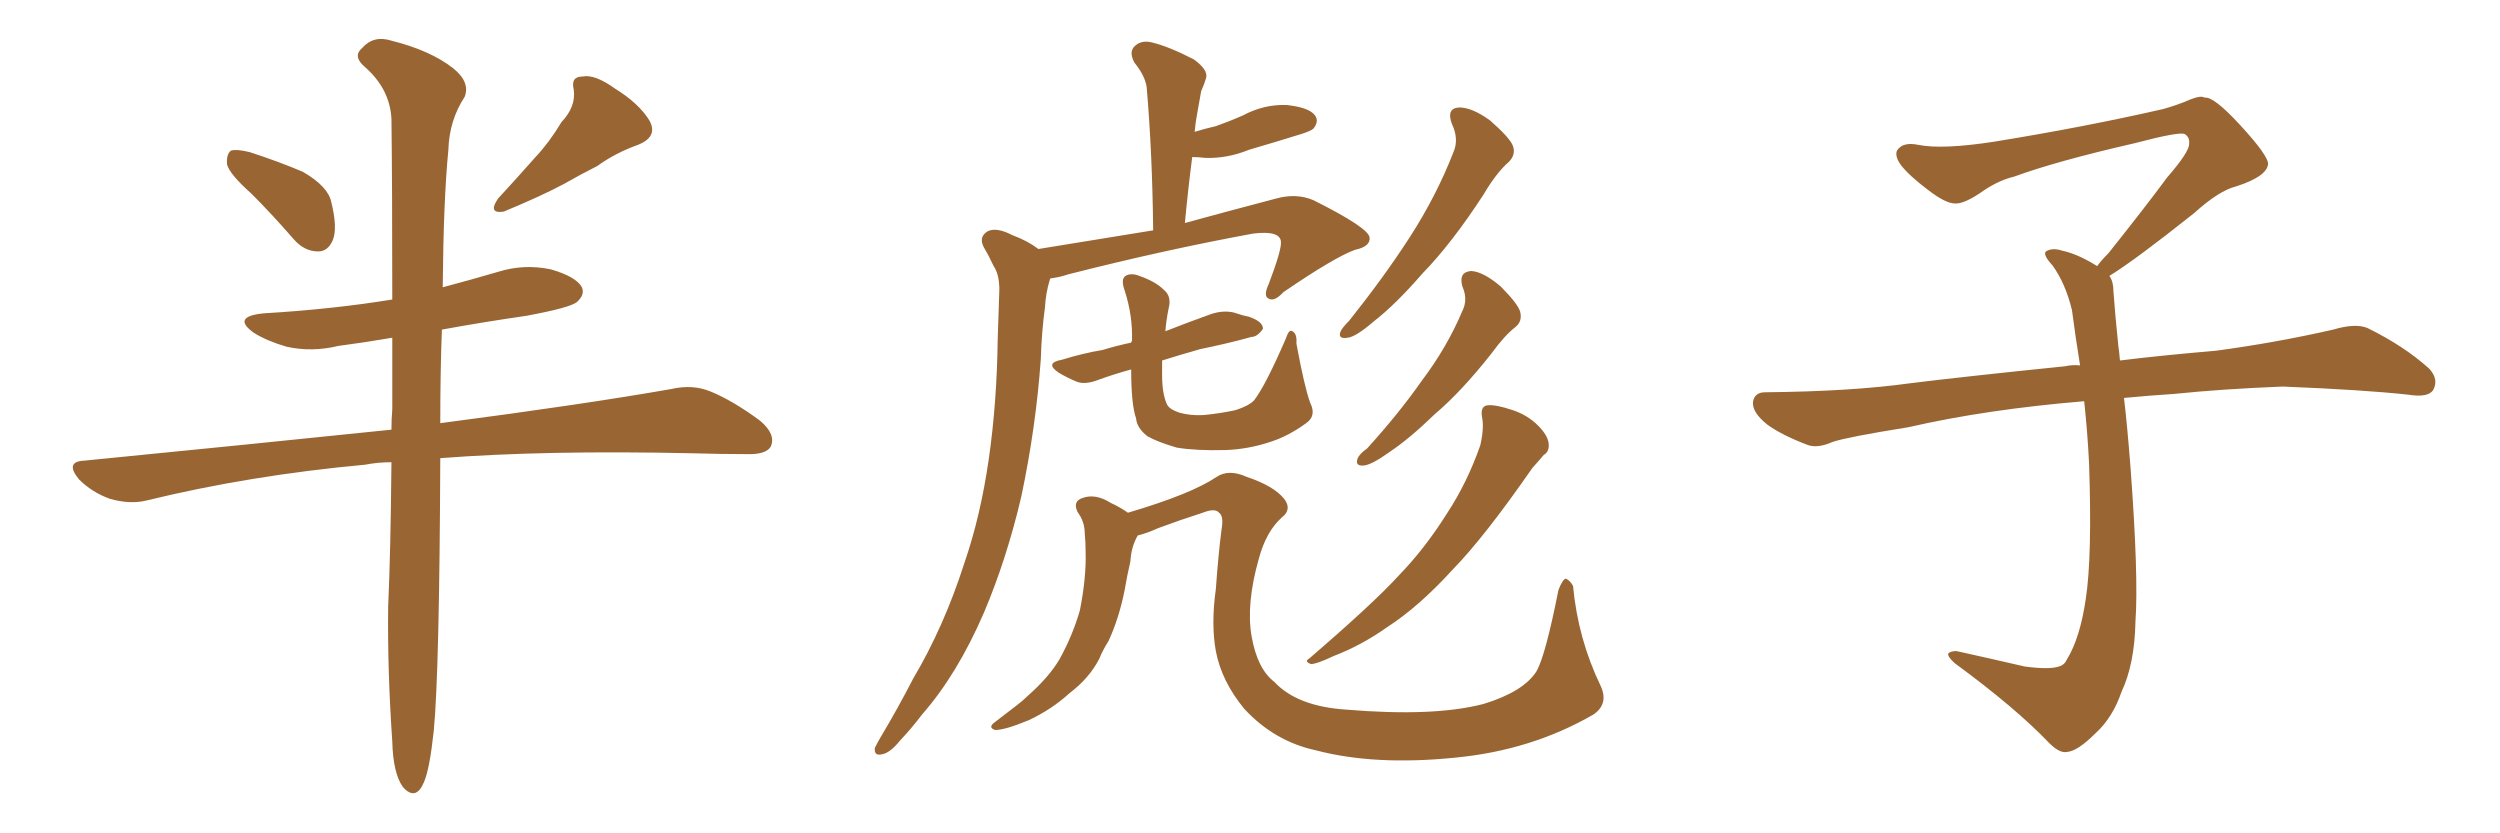 <svg xmlns="http://www.w3.org/2000/svg" xmlns:xlink="http://www.w3.org/1999/xlink" width="450" height="150"><path fill="#996633" padding="10" d="M45.26 34.86L45.26 34.86Q41.31 31.35 40.87 29.59L40.87 29.59Q40.72 27.69 41.60 27.10L41.60 27.10Q42.63 26.81 44.97 27.39L44.97 27.39Q49.95 29.00 54.49 30.91L54.49 30.91Q59.03 33.54 59.62 36.33L59.62 36.33Q60.79 41.02 59.91 43.21L59.91 43.21Q59.03 45.26 57.28 45.26L57.28 45.26Q54.79 45.26 52.88 43.07L52.88 43.07Q48.93 38.53 45.26 34.86ZM101.07 21.97L101.07 21.97Q103.71 19.19 103.27 16.11L103.27 16.11Q102.69 13.77 104.88 13.77L104.88 13.77Q107.08 13.33 110.74 15.97L110.74 15.97Q114.99 18.60 116.89 21.68L116.89 21.68Q118.51 24.61 114.84 26.07L114.84 26.07Q110.74 27.54 107.52 29.88L107.52 29.88Q104.59 31.35 101.51 33.11L101.51 33.11Q97.41 35.30 90.67 38.09L90.67 38.09Q87.74 38.53 89.65 35.74L89.65 35.74Q93.16 31.93 96.39 28.27L96.39 28.27Q98.88 25.63 101.07 21.97ZM70.46 83.20L70.46 83.20L70.46 83.20Q67.97 83.20 65.77 83.64L65.77 83.64Q44.97 85.55 26.37 90.09L26.37 90.09Q23.44 90.82 19.78 89.79L19.78 89.79Q16.55 88.62 14.21 86.28L14.21 86.28Q11.57 83.06 15.23 82.91L15.23 82.91Q44.97 79.98 70.46 77.34L70.46 77.34Q70.46 75.44 70.61 73.68L70.61 73.68Q70.61 66.65 70.61 60.79L70.61 60.79Q65.48 61.67 60.94 62.26L60.94 62.26Q56.10 63.43 51.56 62.40L51.56 62.40Q48.05 61.38 45.70 59.91L45.70 59.91Q41.60 56.98 47.46 56.40L47.46 56.40Q59.91 55.66 70.61 53.91L70.61 53.91Q70.61 33.25 70.46 21.39L70.46 21.39Q70.17 15.97 65.63 12.01L65.63 12.01Q63.43 10.11 65.19 8.64L65.19 8.64Q67.24 6.30 70.46 7.32L70.46 7.32Q77.49 9.08 81.59 12.30L81.59 12.30Q84.67 14.79 83.64 17.43L83.64 17.43Q80.86 21.68 80.71 26.95L80.71 26.95Q79.83 35.89 79.69 51.71L79.69 51.71Q84.67 50.39 89.65 48.93L89.65 48.93Q94.34 47.46 99.17 48.49L99.17 48.49Q103.71 49.80 104.74 51.71L104.74 51.71Q105.32 53.03 103.86 54.35L103.86 54.35Q102.69 55.37 94.78 56.84L94.78 56.84Q86.72 58.01 79.54 59.33L79.54 59.33Q79.25 66.94 79.25 76.17L79.25 76.17Q105.03 72.80 120.85 70.02L120.85 70.02Q124.66 69.14 127.88 70.46L127.88 70.46Q131.84 72.07 136.82 75.73L136.82 75.73Q139.75 78.22 138.72 80.42L138.72 80.42Q137.84 81.88 134.18 81.74L134.18 81.74Q129.64 81.74 124.66 81.59L124.66 81.59Q98.14 81.01 79.25 82.47L79.25 82.47Q79.10 120.85 78.08 131.54L78.08 131.54Q77.34 138.43 76.32 140.77L76.32 140.77Q74.85 144.29 72.51 141.65L72.51 141.65Q70.75 139.16 70.61 133.45L70.61 133.45Q69.73 120.70 69.87 109.13L69.87 109.13Q70.31 99.61 70.46 83.20ZM186.91 44.82L186.91 44.82Q198.63 42.92 207.57 41.46L207.57 41.46Q207.42 27.54 206.40 15.67L206.40 15.67Q206.10 13.62 204.20 11.28L204.20 11.28Q203.17 9.38 204.20 8.35L204.20 8.35Q205.37 7.18 207.28 7.62L207.28 7.62Q210.35 8.35 214.89 10.69L214.89 10.69Q217.53 12.60 217.09 14.06L217.09 14.06Q216.80 15.09 216.21 16.41L216.21 16.41Q215.92 18.16 215.48 20.51L215.48 20.51Q215.19 21.97 215.04 23.73L215.04 23.73Q216.94 23.14 218.85 22.71L218.85 22.71Q221.34 21.83 223.68 20.80L223.68 20.80Q227.49 18.75 231.59 18.90L231.59 18.90Q235.69 19.34 236.72 20.80L236.72 20.80Q237.45 21.83 236.43 23.14L236.43 23.14Q235.99 23.58 234.08 24.17L234.08 24.17Q229.39 25.63 224.85 26.95L224.85 26.95Q220.90 28.56 216.94 28.42L216.94 28.42Q215.63 28.27 214.60 28.27L214.60 28.27Q213.87 33.84 213.28 40.14L213.28 40.14Q220.75 38.09 229.69 35.74L229.69 35.74Q233.35 34.72 236.43 36.04L236.43 36.04Q246.39 41.02 246.53 42.77L246.53 42.77Q246.68 44.38 243.90 44.97L243.90 44.97Q240.23 46.29 231.01 52.59L231.01 52.59Q229.39 54.35 228.37 53.76L228.37 53.76Q227.34 53.32 228.37 51.12L228.37 51.12Q230.71 44.97 230.57 43.51L230.57 43.51Q230.42 41.46 225.59 42.04L225.59 42.04Q209.62 44.97 192.33 49.37L192.33 49.37Q190.58 49.95 189.11 50.10L189.11 50.10Q188.96 50.24 188.96 50.39L188.96 50.39Q188.23 52.73 188.09 55.37L188.09 55.37Q187.50 59.62 187.35 64.60L187.35 64.60Q186.47 76.90 183.84 89.36L183.84 89.36Q181.20 100.63 177.10 110.30L177.10 110.30Q172.27 121.44 165.97 128.61L165.97 128.61Q164.21 130.96 162.01 133.30L162.01 133.30Q160.11 135.64 158.64 135.79L158.64 135.79Q157.32 136.08 157.47 134.62L157.47 134.62Q157.91 133.74 158.50 132.71L158.50 132.71Q161.57 127.59 164.36 122.17L164.36 122.17Q169.92 112.79 173.58 101.37L173.58 101.37Q176.51 92.87 177.98 82.62L177.98 82.62Q179.44 72.51 179.59 60.94L179.59 60.94Q179.74 56.10 179.88 52.15L179.88 52.15Q179.88 49.37 178.86 47.90L178.86 47.90Q177.98 46.00 177.10 44.53L177.10 44.53Q176.07 42.63 177.83 41.60L177.83 41.60Q179.44 40.87 182.23 42.33L182.23 42.33Q185.01 43.36 186.91 44.82ZM235.84 72.51L235.84 72.51Q237.01 74.85 235.11 76.17L235.11 76.17Q231.88 78.52 228.66 79.54L228.66 79.54Q224.71 80.86 220.61 81.01L220.61 81.01Q215.33 81.15 211.82 80.57L211.82 80.57Q208.30 79.54 206.54 78.52L206.54 78.52Q204.64 77.05 204.49 75.29L204.49 75.29Q203.61 72.80 203.61 66.50L203.61 66.50Q200.39 67.38 197.61 68.41L197.61 68.41Q195.26 69.29 193.80 68.70L193.80 68.70Q192.04 67.97 190.58 67.09L190.58 67.09Q187.94 65.33 191.16 64.75L191.16 64.75Q194.97 63.57 198.49 62.99L198.49 62.99Q200.83 62.26 203.61 61.67L203.61 61.67Q203.61 61.52 203.76 61.38L203.76 61.38Q203.91 56.84 202.44 52.29L202.44 52.29Q201.71 50.24 202.59 49.66L202.59 49.66Q203.61 49.07 205.08 49.66L205.08 49.66Q208.01 50.68 209.47 52.15L209.47 52.15Q210.94 53.32 210.35 55.52L210.35 55.52Q209.91 57.71 209.77 59.62L209.77 59.62Q213.87 58.01 217.97 56.54L217.97 56.54Q220.17 55.81 222.07 56.25L222.07 56.25Q223.83 56.84 224.71 56.98L224.71 56.98Q227.34 57.86 227.34 59.18L227.34 59.18Q226.32 60.64 225.29 60.64L225.29 60.64Q221.04 61.82 216.06 62.84L216.06 62.84Q212.40 63.87 209.18 64.89L209.18 64.89Q209.18 66.21 209.18 67.53L209.18 67.53Q209.18 70.90 210.06 72.80L210.06 72.80Q210.50 73.68 212.26 74.27L212.26 74.27Q214.31 74.85 216.65 74.71L216.65 74.71Q219.73 74.41 222.36 73.83L222.36 73.83Q224.71 73.10 225.73 72.07L225.73 72.07Q227.78 69.43 231.45 60.94L231.45 60.94Q232.03 59.18 232.62 59.62L232.62 59.62Q233.50 60.06 233.35 61.82L233.35 61.82Q234.81 69.73 235.84 72.51ZM204.79 96.39L204.79 96.39Q203.61 98.44 203.47 101.07L203.47 101.07Q202.88 103.56 202.44 106.20L202.44 106.20Q201.42 111.33 199.51 115.43L199.51 115.43Q198.49 117.04 197.90 118.51L197.90 118.51Q196.14 122.02 192.48 124.80L192.48 124.80Q189.26 127.73 185.16 129.64L185.16 129.64Q180.91 131.40 179.15 131.40L179.15 131.40Q177.69 130.96 179.15 129.93L179.15 129.93Q181.05 128.47 182.96 127.00L182.96 127.00Q184.13 126.12 185.01 125.24L185.01 125.24Q188.82 121.88 190.72 118.65L190.72 118.65Q193.07 114.40 194.38 109.86L194.38 109.86Q195.56 103.86 195.41 99.32L195.41 99.32Q195.41 97.56 195.26 96.09L195.26 96.09Q195.26 93.90 193.95 92.14L193.95 92.14Q193.07 90.23 194.82 89.65L194.82 89.65Q197.17 88.77 199.95 90.53L199.95 90.53Q201.56 91.26 203.03 92.29L203.03 92.29Q214.45 88.92 218.99 85.84L218.99 85.84Q221.19 84.38 224.41 85.84L224.41 85.84Q229.25 87.45 231.15 89.79L231.15 89.79Q232.62 91.70 230.71 93.16L230.71 93.16Q227.93 95.65 226.61 100.49L226.61 100.49Q224.27 108.69 225.29 114.55L225.29 114.55Q226.32 120.41 229.39 122.75L229.39 122.75Q233.50 127.15 242.29 127.73L242.29 127.73Q258.11 129.05 267.04 126.71L267.04 126.71Q274.22 124.51 276.56 120.85L276.56 120.85Q278.17 118.07 280.52 106.20L280.52 106.20Q281.25 104.30 281.84 104.15L281.84 104.15Q282.57 104.44 283.15 105.47L283.15 105.47Q284.03 114.99 288.13 123.49L288.13 123.49Q289.60 126.71 286.82 128.61L286.82 128.61Q275.68 135.06 261.91 136.38L261.91 136.38Q247.41 137.84 236.87 135.06L236.87 135.06Q229.39 133.45 223.97 127.59L223.97 127.59Q219.87 122.61 218.85 117.19L218.85 117.19Q217.97 112.35 218.85 106.05L218.85 106.05Q219.29 99.90 219.87 95.36L219.87 95.36Q220.31 92.87 219.43 92.29L219.43 92.29Q218.70 91.41 216.50 92.29L216.50 92.29Q212.40 93.60 208.45 95.07L208.45 95.07Q206.54 95.95 204.79 96.39ZM261.33 22.27L261.33 22.27Q260.30 19.48 262.65 19.34L262.65 19.34Q264.99 19.34 268.21 21.68L268.21 21.68Q271.73 24.76 272.31 26.22L272.31 26.22Q272.90 27.83 271.58 29.15L271.58 29.15Q269.38 31.05 267.04 35.01L267.04 35.01Q261.33 43.80 256.05 49.22L256.05 49.22Q251.22 54.79 247.27 57.86L247.27 57.86Q244.04 60.64 242.58 60.79L242.58 60.79Q240.82 61.08 241.26 59.77L241.26 59.77Q241.55 59.03 242.87 57.71L242.87 57.71Q249.17 49.80 253.71 42.77L253.71 42.77Q258.54 35.30 261.62 27.39L261.62 27.39Q262.65 25.05 261.33 22.27ZM263.23 51.56L263.23 51.56Q262.50 48.93 264.84 48.78L264.84 48.78Q267.04 48.93 270.12 51.56L270.12 51.56Q273.19 54.64 273.63 56.10L273.63 56.10Q274.07 57.86 272.75 58.89L272.75 58.89Q270.85 60.35 268.51 63.57L268.51 63.57Q263.09 70.46 258.25 74.56L258.25 74.56Q253.71 78.96 250.20 81.30L250.20 81.30Q246.97 83.64 245.51 83.79L245.51 83.79Q243.90 83.94 244.34 82.62L244.34 82.62Q244.63 81.74 246.09 80.71L246.09 80.71Q251.81 74.41 255.91 68.55L255.91 68.55Q260.45 62.55 263.23 55.96L263.23 55.96Q264.26 53.91 263.23 51.56ZM266.75 75L266.75 75L266.75 75Q266.46 73.10 267.77 72.95L267.77 72.95Q269.24 72.80 272.31 73.83L272.31 73.83Q274.95 74.71 276.86 76.61L276.86 76.61Q278.61 78.37 278.76 79.83L278.76 79.83Q278.91 81.30 277.88 81.88L277.88 81.88Q277.15 82.76 275.83 84.23L275.83 84.23Q267.19 96.68 261.47 102.54L261.47 102.54Q255.32 109.28 249.61 112.94L249.61 112.94Q245.07 116.16 240.09 118.07L240.09 118.07Q237.01 119.53 235.99 119.53L235.99 119.53Q234.67 119.09 235.69 118.51L235.69 118.51Q247.27 108.54 251.81 103.56L251.81 103.56Q256.49 98.73 260.45 92.43L260.45 92.43Q264.11 86.87 266.46 80.13L266.46 80.13Q267.19 76.90 266.75 75ZM379.69 49.66L379.69 49.66L379.69 49.66Q380.42 50.68 380.42 52.44L380.42 52.44Q380.71 56.54 381.30 62.26L381.30 62.26Q381.45 63.13 381.59 64.89L381.59 64.89Q388.62 64.01 398.88 63.13L398.88 63.13Q409.72 61.67 419.97 59.33L419.97 59.33Q423.93 58.15 426.12 59.03L426.12 59.03Q432.71 62.26 437.26 66.36L437.26 66.36Q439.01 68.26 437.99 70.17L437.99 70.17Q437.11 71.63 433.45 71.04L433.45 71.04Q425.54 70.17 410.89 69.58L410.89 69.58Q399.90 70.02 391.41 70.90L391.41 70.90Q386.87 71.19 382.32 71.63L382.32 71.63Q382.91 76.61 383.50 84.23L383.50 84.23Q384.96 103.86 384.38 111.91L384.38 111.91Q384.23 119.53 381.88 124.51L381.88 124.51Q380.27 129.20 377.20 131.98L377.20 131.98Q373.97 135.21 372.07 135.35L372.07 135.35Q370.75 135.64 368.85 133.74L368.85 133.74Q362.84 127.44 351.86 119.38L351.86 119.38Q350.54 118.21 350.68 117.63L350.68 117.63Q351.12 117.19 352.15 117.19L352.15 117.19Q358.15 118.51 364.45 119.97L364.45 119.97Q368.85 120.56 370.61 119.97L370.61 119.97Q371.63 119.68 372.07 118.65L372.07 118.65Q374.41 114.84 375.44 107.81L375.44 107.81Q376.61 100.20 376.03 83.35L376.03 83.35Q375.73 77.49 375.15 72.22L375.15 72.22Q357.57 73.68 343.51 76.90L343.51 76.90Q332.52 78.66 329.88 79.54L329.88 79.54Q327.25 80.71 325.49 80.13L325.49 80.13Q320.80 78.37 318.16 76.46L318.16 76.46Q315.38 74.27 315.53 72.36L315.53 72.36Q315.82 70.61 317.72 70.61L317.72 70.61Q333.25 70.46 343.80 68.99L343.80 68.99Q353.17 67.82 371.78 65.92L371.78 65.92Q372.95 65.63 374.41 65.77L374.41 65.77Q373.54 60.35 372.95 55.81L372.95 55.81Q371.78 50.98 369.43 47.75L369.43 47.75Q367.68 45.85 368.26 45.26L368.26 45.26Q369.43 44.53 371.19 45.12L371.19 45.12Q373.97 45.70 377.49 47.90L377.49 47.90Q378.22 46.88 379.54 45.56L379.54 45.56Q386.43 36.91 390.09 31.93L390.09 31.93Q394.04 27.39 394.04 25.93L394.04 25.93Q394.19 24.76 393.31 24.17L393.31 24.17Q392.58 23.58 384.23 25.78L384.23 25.78Q370.17 29.00 362.55 31.79L362.55 31.79Q359.47 32.52 356.25 34.86L356.25 34.86Q353.32 36.77 351.86 36.62L351.86 36.62Q350.24 36.62 347.17 34.28L347.17 34.28Q343.65 31.64 342.19 29.74L342.19 29.74Q341.02 28.13 341.46 27.10L341.46 27.10Q342.48 25.49 345.26 26.07L345.26 26.07Q349.66 26.95 359.03 25.49L359.03 25.49Q375.29 22.85 389.36 19.63L389.36 19.63Q391.99 18.90 394.34 17.87L394.34 17.87Q396.24 17.14 396.83 17.58L396.83 17.58Q398.44 17.29 403.27 22.56L403.27 22.56Q408.40 28.13 408.25 29.59L408.25 29.59Q407.96 31.79 402.54 33.54L402.54 33.54Q399.46 34.28 394.92 38.38L394.92 38.38Q384.23 46.88 379.69 49.66Z"/></svg>